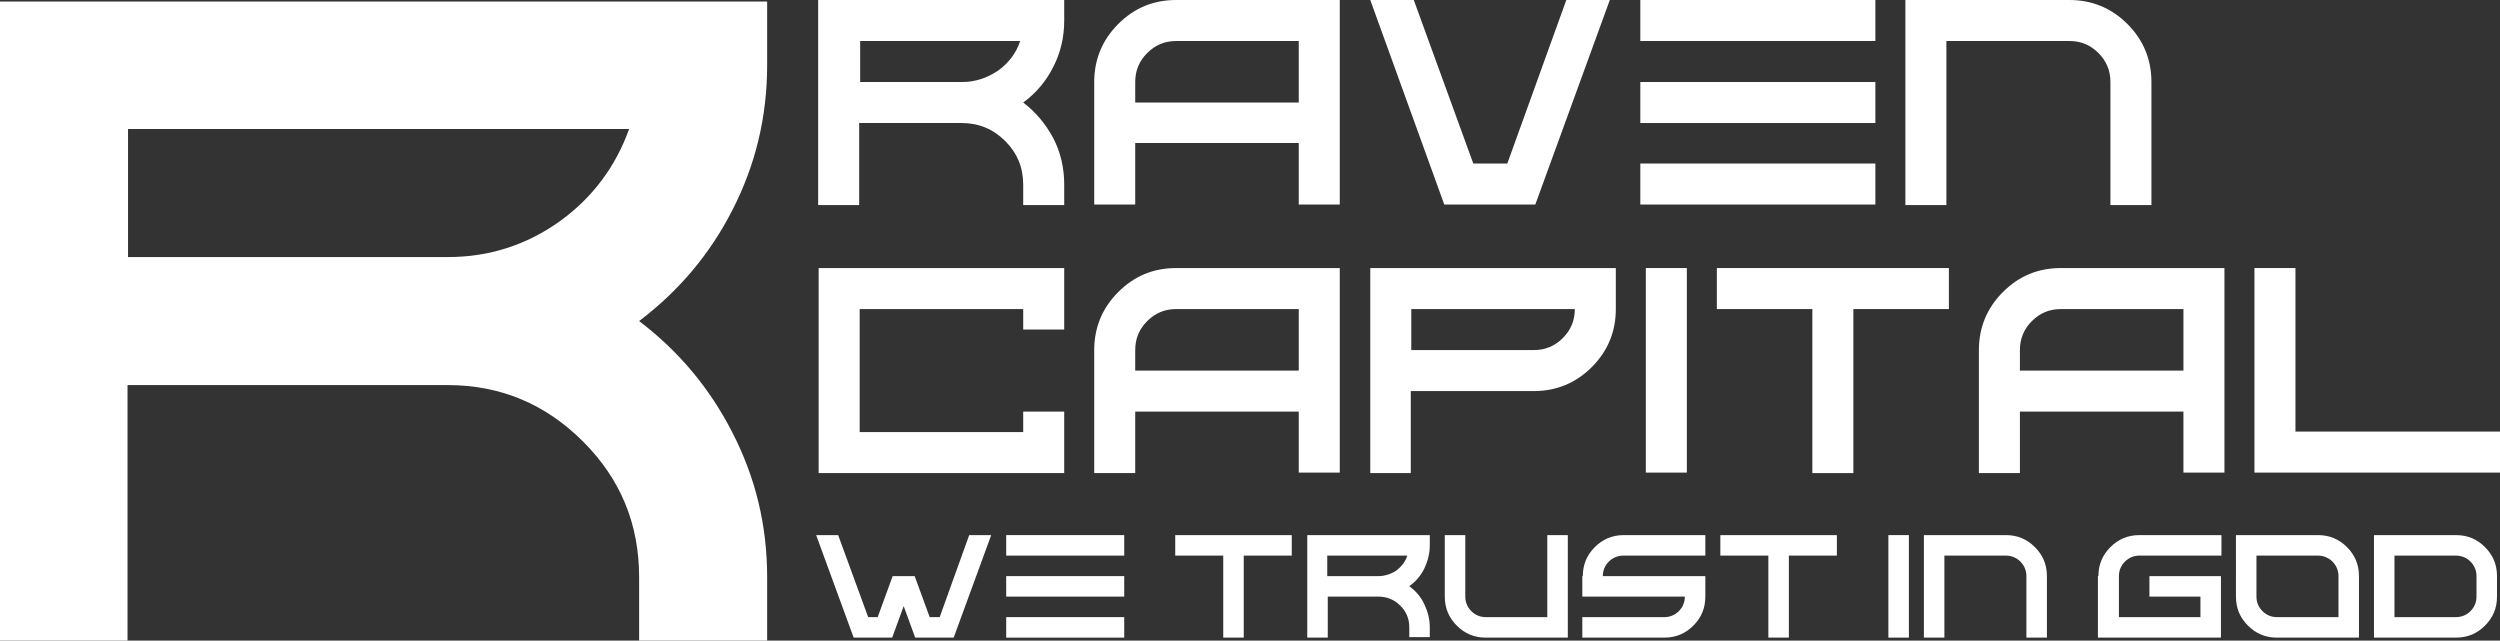 <?xml version="1.0" encoding="utf-8"?>
<!-- Generator: Adobe Illustrator 25.4.1, SVG Export Plug-In . SVG Version: 6.00 Build 0)  -->
<svg version="1.1" id="Ebene_1" xmlns="http://www.w3.org/2000/svg" xmlns:xlink="http://www.w3.org/1999/xlink" x="0px" y="0px"
	 width="499.9px" height="128.1px" viewBox="0 0 499.9 128.1" style="enable-background:new 0 0 499.9 128.1;" xml:space="preserve"
	>
<rect x="0" y="0" width="499.9" height="128.1" fill="#333333" stroke="none"/>
<style type="text/css">
	.st0{fill:#FFFFFF;}
</style>
<g>
	<g>
		<path class="st0" d="M0,0.3h153.4V13c0,10.3-2.3,20-7,29.1c-4.5,8.8-10.7,16.1-18.6,22.1c7.9,6,14.1,13.4,18.6,22.2
			c4.7,9.1,7,18.7,7,29v12.8h-25.6v-12.8c0-10.6-3.7-19.6-11.2-27.1c-7.5-7.5-16.5-11.3-27.1-11.3h-64v51.2H0V0.3z M25.6,51.4h64
			c8.2,0,15.7-2.4,22.4-7.2c6.5-4.7,11.1-10.9,13.8-18.4H25.6V51.4z"/>
	</g>
	<g>
		<path class="st0" d="M163.7,0h49.1v4.1c0,3.3-0.7,6.4-2.2,9.3c-1.4,2.8-3.4,5.2-6,7.1c2.5,1.9,4.5,4.3,6,7.1
			c1.5,2.9,2.2,6,2.2,9.3v4.1h-8.2v-4.1c0-3.4-1.2-6.3-3.6-8.7c-2.4-2.4-5.3-3.6-8.7-3.6h-20.5v16.4h-8.2V0z M171.9,16.4h20.5
			c2.6,0,5-0.8,7.2-2.3c2.1-1.5,3.6-3.5,4.4-5.9h-32V16.4z"/>
		<path class="st0" d="M218.8,16.4c0-4.5,1.6-8.4,4.8-11.6c3.2-3.2,7-4.8,11.6-4.8h32.7v40.9h-8.2V28.6H227v12.3h-8.2V16.4z
			 M259.7,8.2h-24.5c-2.3,0-4.2,0.8-5.8,2.4s-2.4,3.5-2.4,5.8v4.1h32.7V8.2z"/>
		<path class="st0" d="M321.9,0l-14.9,40.9h-18.2L274,0h8.7l11.9,32.7h6.8L313.2,0H321.9z"/>
		<path class="st0" d="M328,0H375v8.2H328V0z M328,16.4H375v8.2H328V16.4z M328,32.7H375v8.2H328V32.7z"/>
		<path class="st0" d="M413.8,0c4.5,0,8.4,1.6,11.6,4.8c3.2,3.2,4.8,7.1,4.8,11.6v24.6H422V16.4c0-2.3-0.8-4.2-2.4-5.8
			c-1.6-1.6-3.5-2.4-5.8-2.4h-24.6v32.8H381V0H413.8z"/>
		<path class="st0" d="M212.8,53.6v12.3h-8.2v-4.1h-32.7v24.6h32.7v-4.1h8.2v12.3h-49.1V53.6H212.8z"/>
		<path class="st0" d="M218.8,70c0-4.5,1.6-8.4,4.8-11.6c3.2-3.2,7-4.8,11.6-4.8h32.7v40.9h-8.2V82.3H227v12.3h-8.2V70z M259.7,61.8
			h-24.5c-2.3,0-4.2,0.8-5.8,2.4S227,67.7,227,70v4.1h32.7V61.8z"/>
		<path class="st0" d="M274,53.6h49.1v8.2c0,4.5-1.6,8.4-4.8,11.6c-3.2,3.2-7.1,4.8-11.6,4.8h-24.6v16.4H274V53.6z M282.1,70h24.6
			c2.3,0,4.2-0.8,5.8-2.4c1.6-1.6,2.4-3.5,2.4-5.8h-32.7V70z"/>
		<path class="st0" d="M329.1,53.6h8.2v40.9h-8.2V53.6z"/>
		<path class="st0" d="M389.7,53.6v8.2h-19.1v32.8h-8.2V61.8h-19.1v-8.2H389.7z"/>
		<path class="st0" d="M395.7,70c0-4.5,1.6-8.4,4.8-11.6c3.2-3.2,7-4.8,11.6-4.8h32.7v40.9h-8.2V82.3h-32.7v12.3h-8.2V70z
			 M436.6,61.8h-24.5c-2.3,0-4.2,0.8-5.8,2.4c-1.6,1.6-2.4,3.5-2.4,5.8v4.1h32.7V61.8z"/>
		<path class="st0" d="M459,53.6v32.7h40.9v8.2h-49.1V53.6H459z"/>
	</g>
	<g>
		<path class="st0" d="M198.2,107l-7.5,20.5H183l-2.3-6.3l-2.3,6.3h-7.7l-7.5-20.5h4.4l6,16.4h1.9l3-8.2h4.4l3,8.2h2l5.9-16.4H198.2
			z"/>
		<path class="st0" d="M201.2,107h23.6v4.1h-23.6V107z M201.2,115.2h23.6v4.1h-23.6V115.2z M201.2,123.4h23.6v4.1h-23.6V123.4z"/>
		<path class="st0" d="M258.3,107v4.1h-9.6v16.4h-4.1v-16.4h-9.6V107H258.3z"/>
		<path class="st0" d="M261.3,107h24.6v2c0,1.7-0.4,3.2-1.1,4.7c-0.7,1.4-1.7,2.6-3,3.5c1.3,1,2.3,2.1,3,3.6c0.7,1.5,1.1,3,1.1,4.6
			v2h-4.1v-2c0-1.7-0.6-3.1-1.8-4.3c-1.2-1.2-2.7-1.8-4.3-1.8h-10.2v8.2h-4.1V107z M265.4,115.2h10.2c1.3,0,2.5-0.4,3.6-1.1
			c1-0.8,1.8-1.7,2.2-3h-16V115.2z"/>
		<path class="st0" d="M309.4,107h4.1v20.5h-16.4c-2.3,0-4.2-0.8-5.8-2.4c-1.6-1.6-2.4-3.5-2.4-5.8V107h4.1v12.3
			c0,1.1,0.4,2.1,1.2,2.9s1.8,1.2,2.9,1.2h12.3V107z"/>
		<path class="st0" d="M316.5,115.2c0-2.3,0.8-4.2,2.4-5.8c1.6-1.6,3.5-2.4,5.8-2.4H341v4.1h-16.4c-1.1,0-2.1,0.4-2.9,1.2
			c-0.8,0.8-1.2,1.8-1.2,2.9H341v4.1c0,2.3-0.8,4.2-2.4,5.8c-1.6,1.6-3.5,2.4-5.8,2.4h-16.4v-4.1h16.4c1.1,0,2.1-0.4,2.9-1.2
			c0.8-0.8,1.2-1.8,1.2-2.9h-20.5V115.2z"/>
		<path class="st0" d="M367.3,107v4.1h-9.6v16.4h-4.1v-16.4h-9.6V107H367.3z"/>
		<path class="st0" d="M377.6,107h4.1v20.5h-4.1V107z"/>
		<path class="st0" d="M401.1,107c2.3,0,4.2,0.8,5.8,2.4c1.6,1.6,2.4,3.5,2.4,5.8v12.3h-4.1v-12.3c0-1.1-0.4-2.1-1.2-2.9
			c-0.8-0.8-1.8-1.2-2.9-1.2h-12.3v16.4h-4.1V107H401.1z"/>
		<path class="st0" d="M419.6,115.2c0-2.3,0.8-4.2,2.4-5.8c1.6-1.6,3.5-2.4,5.8-2.4h16.4v4.1h-16.4c-1.1,0-2.1,0.4-2.9,1.2
			c-0.8,0.8-1.2,1.8-1.2,2.9v8.2H440v-4.1h-10.2v-4.1h14.3v12.3h-24.6V115.2z"/>
		<path class="st0" d="M463.5,107c2.3,0,4.2,0.8,5.8,2.4c1.6,1.6,2.4,3.5,2.4,5.8v12.3h-16.4c-2.3,0-4.2-0.8-5.8-2.4
			c-1.6-1.6-2.4-3.5-2.4-5.8V107H463.5z M467.6,115.2c0-1.1-0.4-2.1-1.2-2.9c-0.8-0.8-1.8-1.2-2.9-1.2h-12.3v8.2
			c0,1.1,0.4,2.1,1.2,2.9s1.8,1.2,2.9,1.2h12.3V115.2z"/>
		<path class="st0" d="M491.1,107c2.3,0,4.2,0.8,5.8,2.4c1.6,1.6,2.4,3.5,2.4,5.8v4.1c0,2.3-0.8,4.2-2.4,5.8
			c-1.6,1.6-3.5,2.4-5.8,2.4h-16.4V107H491.1z M495.2,115.2c0-1.1-0.4-2.1-1.2-2.9c-0.8-0.8-1.8-1.2-2.9-1.2h-12.3v12.3h12.3
			c1.1,0,2.1-0.4,2.9-1.2c0.8-0.8,1.2-1.8,1.2-2.9V115.2z"/>
	</g>
</g>
</svg>
